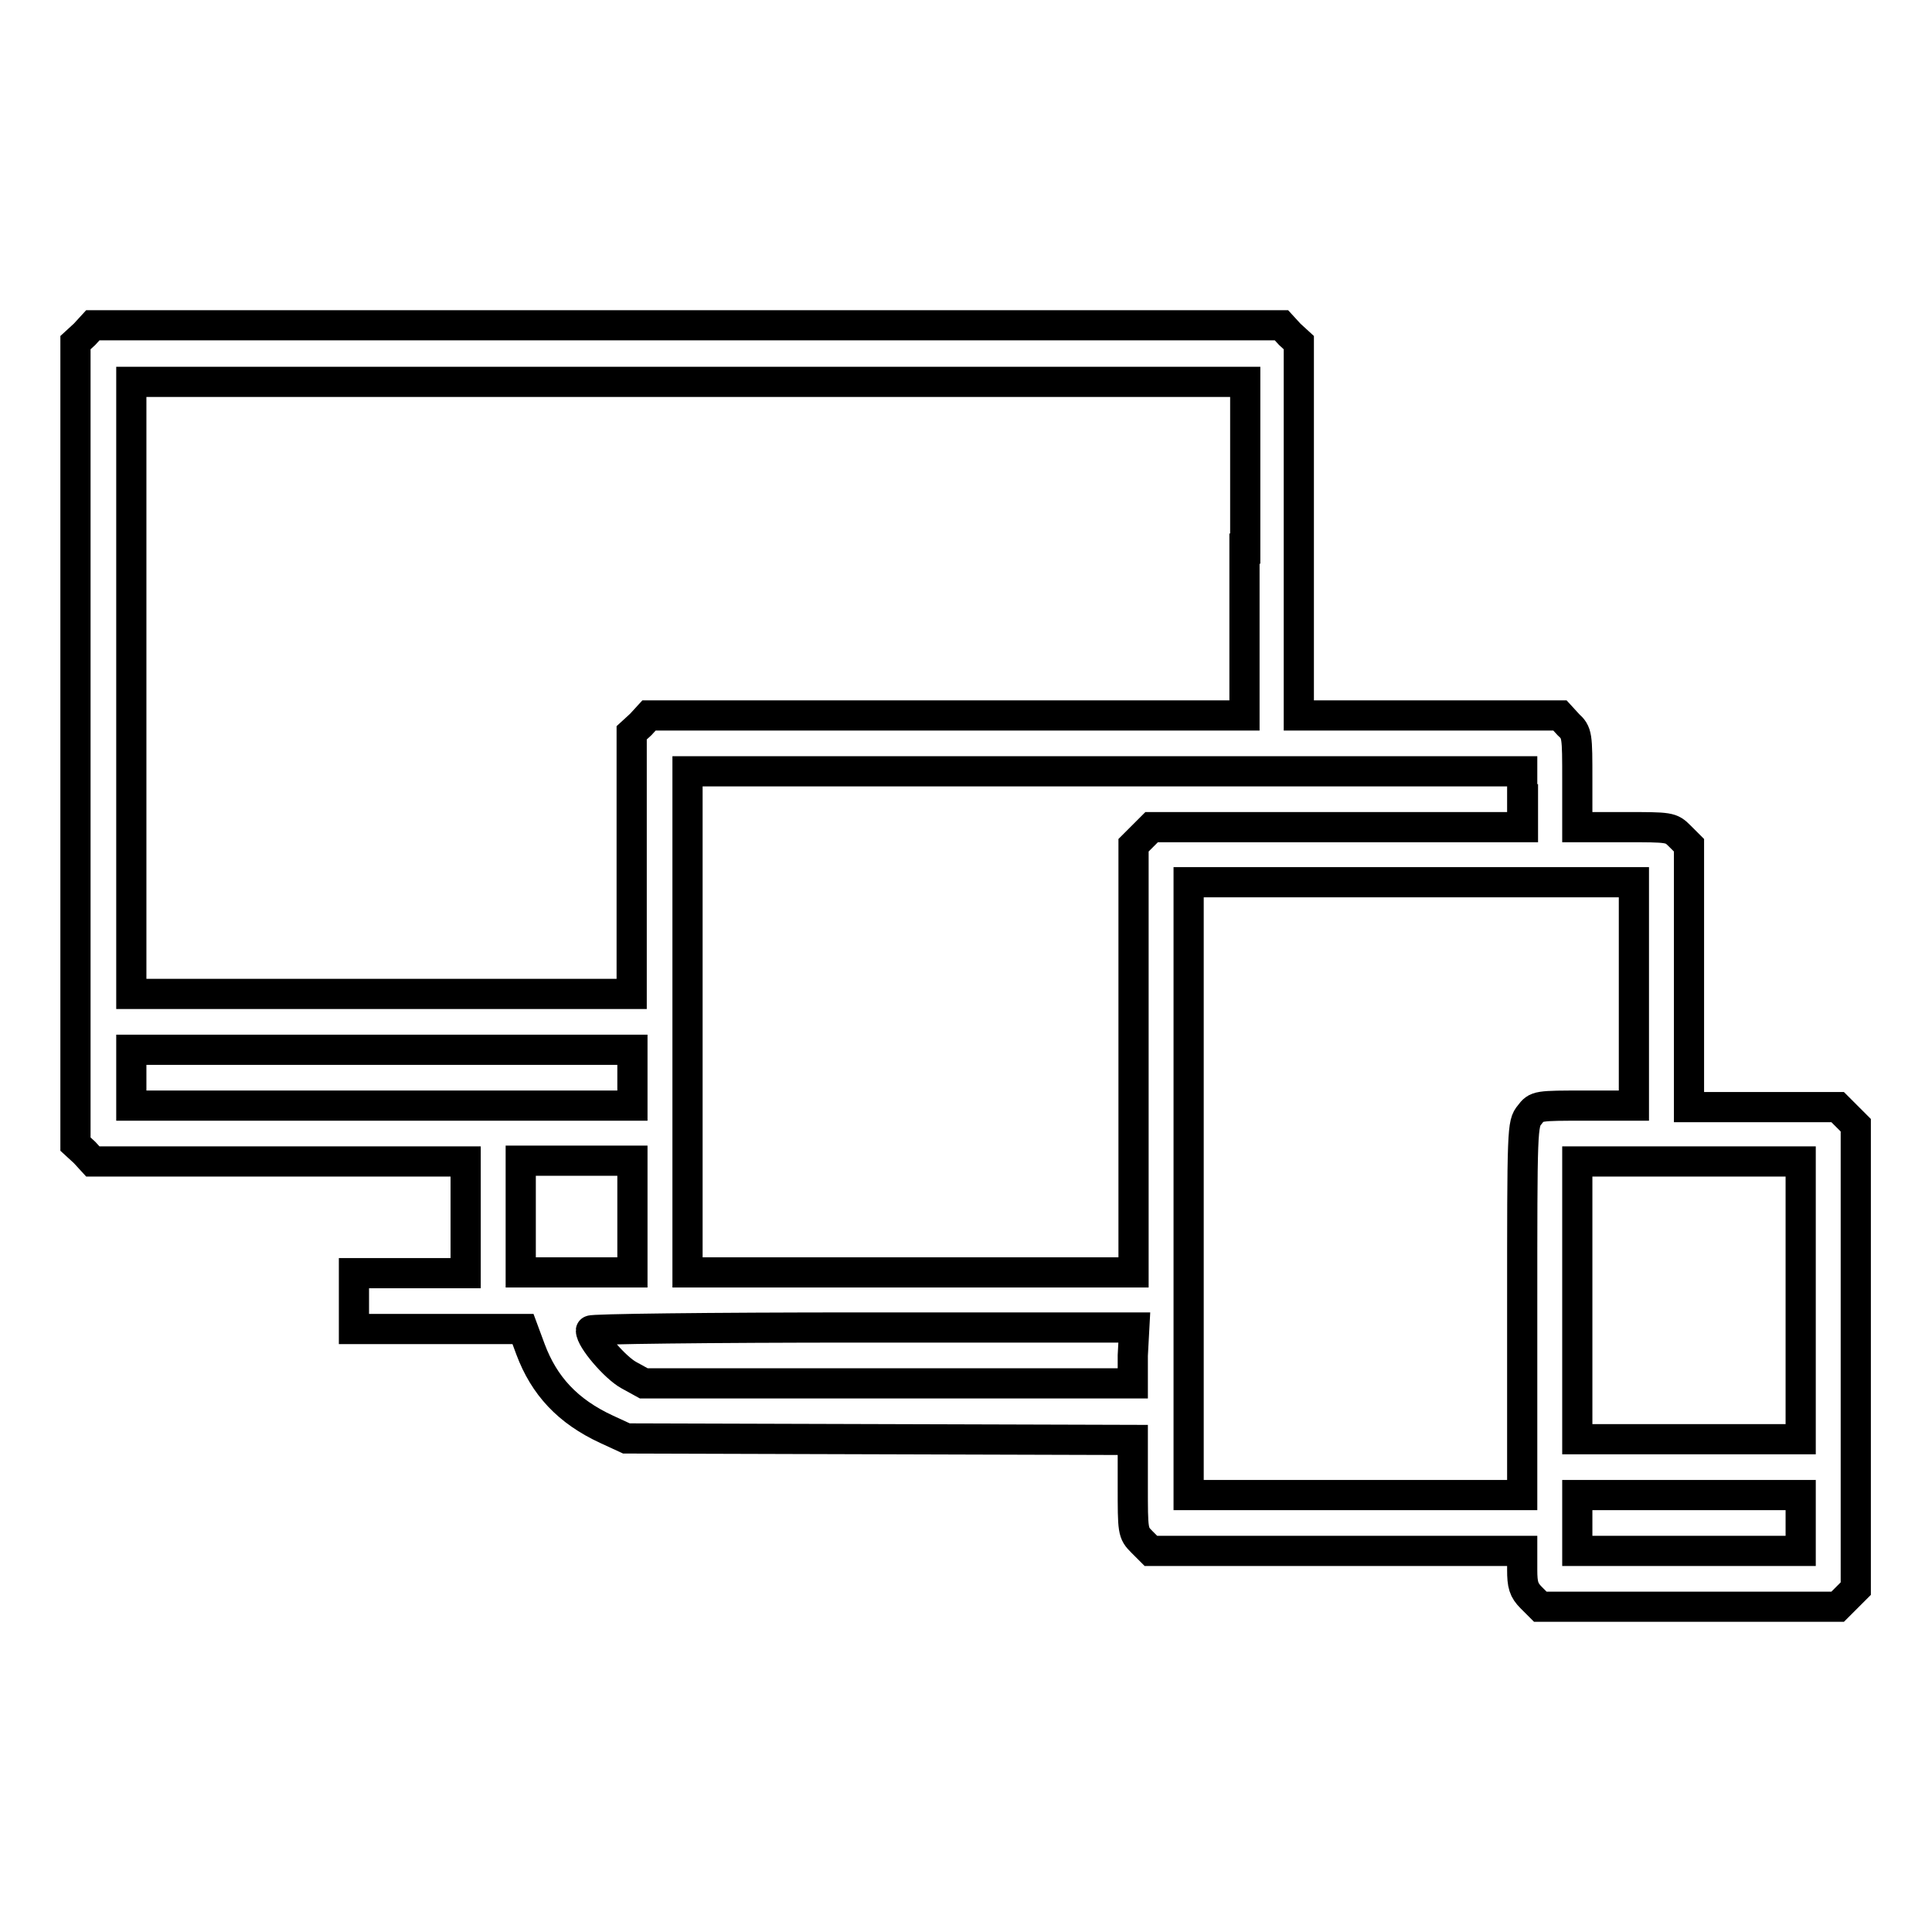 <?xml version="1.0" encoding="utf-8"?>
<!-- Svg Vector Icons : http://www.onlinewebfonts.com/icon -->
<!DOCTYPE svg PUBLIC "-//W3C//DTD SVG 1.1//EN" "http://www.w3.org/Graphics/SVG/1.1/DTD/svg11.dtd">
<svg version="1.1" xmlns="http://www.w3.org/2000/svg" xmlns:xlink="http://www.w3.org/1999/xlink" x="0px" y="0px" viewBox="0 0 256 256" enable-background="new 0 0 256 256" xml:space="preserve">
<g><g><g><path stroke-width="4" fill-opacity="0" stroke="#000000"  d="M11.2,44.3L10,45.4v53.1v53.1l1.2,1.1l1.1,1.2H37h24.7v7.4v7.4h-7.4h-7.4v3.7v3.7h11.2h11.2l1,2.7c1.8,4.8,4.9,8.2,10.1,10.6l2.6,1.2l33.6,0.1l33.5,0.1v6.1c0,6,0,6.2,1.2,7.4l1.2,1.2h24.6h24.6v2.5c0,2,0.2,2.7,1.2,3.7l1.2,1.2h19.7h19.7l1.2-1.2l1.2-1.2v-30.7v-30.7l-1.2-1.2l-1.2-1.2h-9.8h-9.9v-17.2V112l-1.2-1.2c-1.2-1.2-1.3-1.2-7.4-1.2h-6.2v-6.2c0-6,0-6.3-1.2-7.4l-1.1-1.2h-17.3h-17.3V70.2V45.4l-1.2-1.1l-1.1-1.2H91.1H12.3L11.2,44.3z M164.9,72.7v22.1h-39.4H86L84.9,96l-1.2,1.1v17.3v17.3H50.6H17.4V91.1V50.6h73.8h73.8V72.7z M201.8,105.9v3.7h-24.6h-24.6l-1.2,1.2l-1.2,1.2v28.3v28.3h-29.5H91.1v-33.2v-33.2h55.3h55.3V105.9z M216.5,131.7v14.8h-6.4c-6.4,0-6.5,0-7.4,1.2c-1,1.2-1,1.7-1,25.8v24.6h-22.1h-22.1v-40.6v-40.6H187h29.5V131.7z M83.8,142.8v3.7H50.6H17.4v-3.7v-3.7h33.2h33.2L83.8,142.8L83.8,142.8z M83.8,161.2v7.4h-7.4H69v-7.4v-7.4h7.4h7.4L83.8,161.2L83.8,161.2z M238.6,172.3v18.4h-14.8h-14.8v-18.4v-18.4h14.8h14.8V172.3z M150.1,179.6v3.7h-32.4H85.3l-2-1.1c-1.8-1-5-4.7-5-5.9c0-0.2,15.3-0.4,36-0.4h36L150.1,179.6L150.1,179.6z M238.6,201.8v3.7h-14.8h-14.8v-3.7v-3.7h14.8h14.8V201.8z"/></g></g></g>
</svg>
